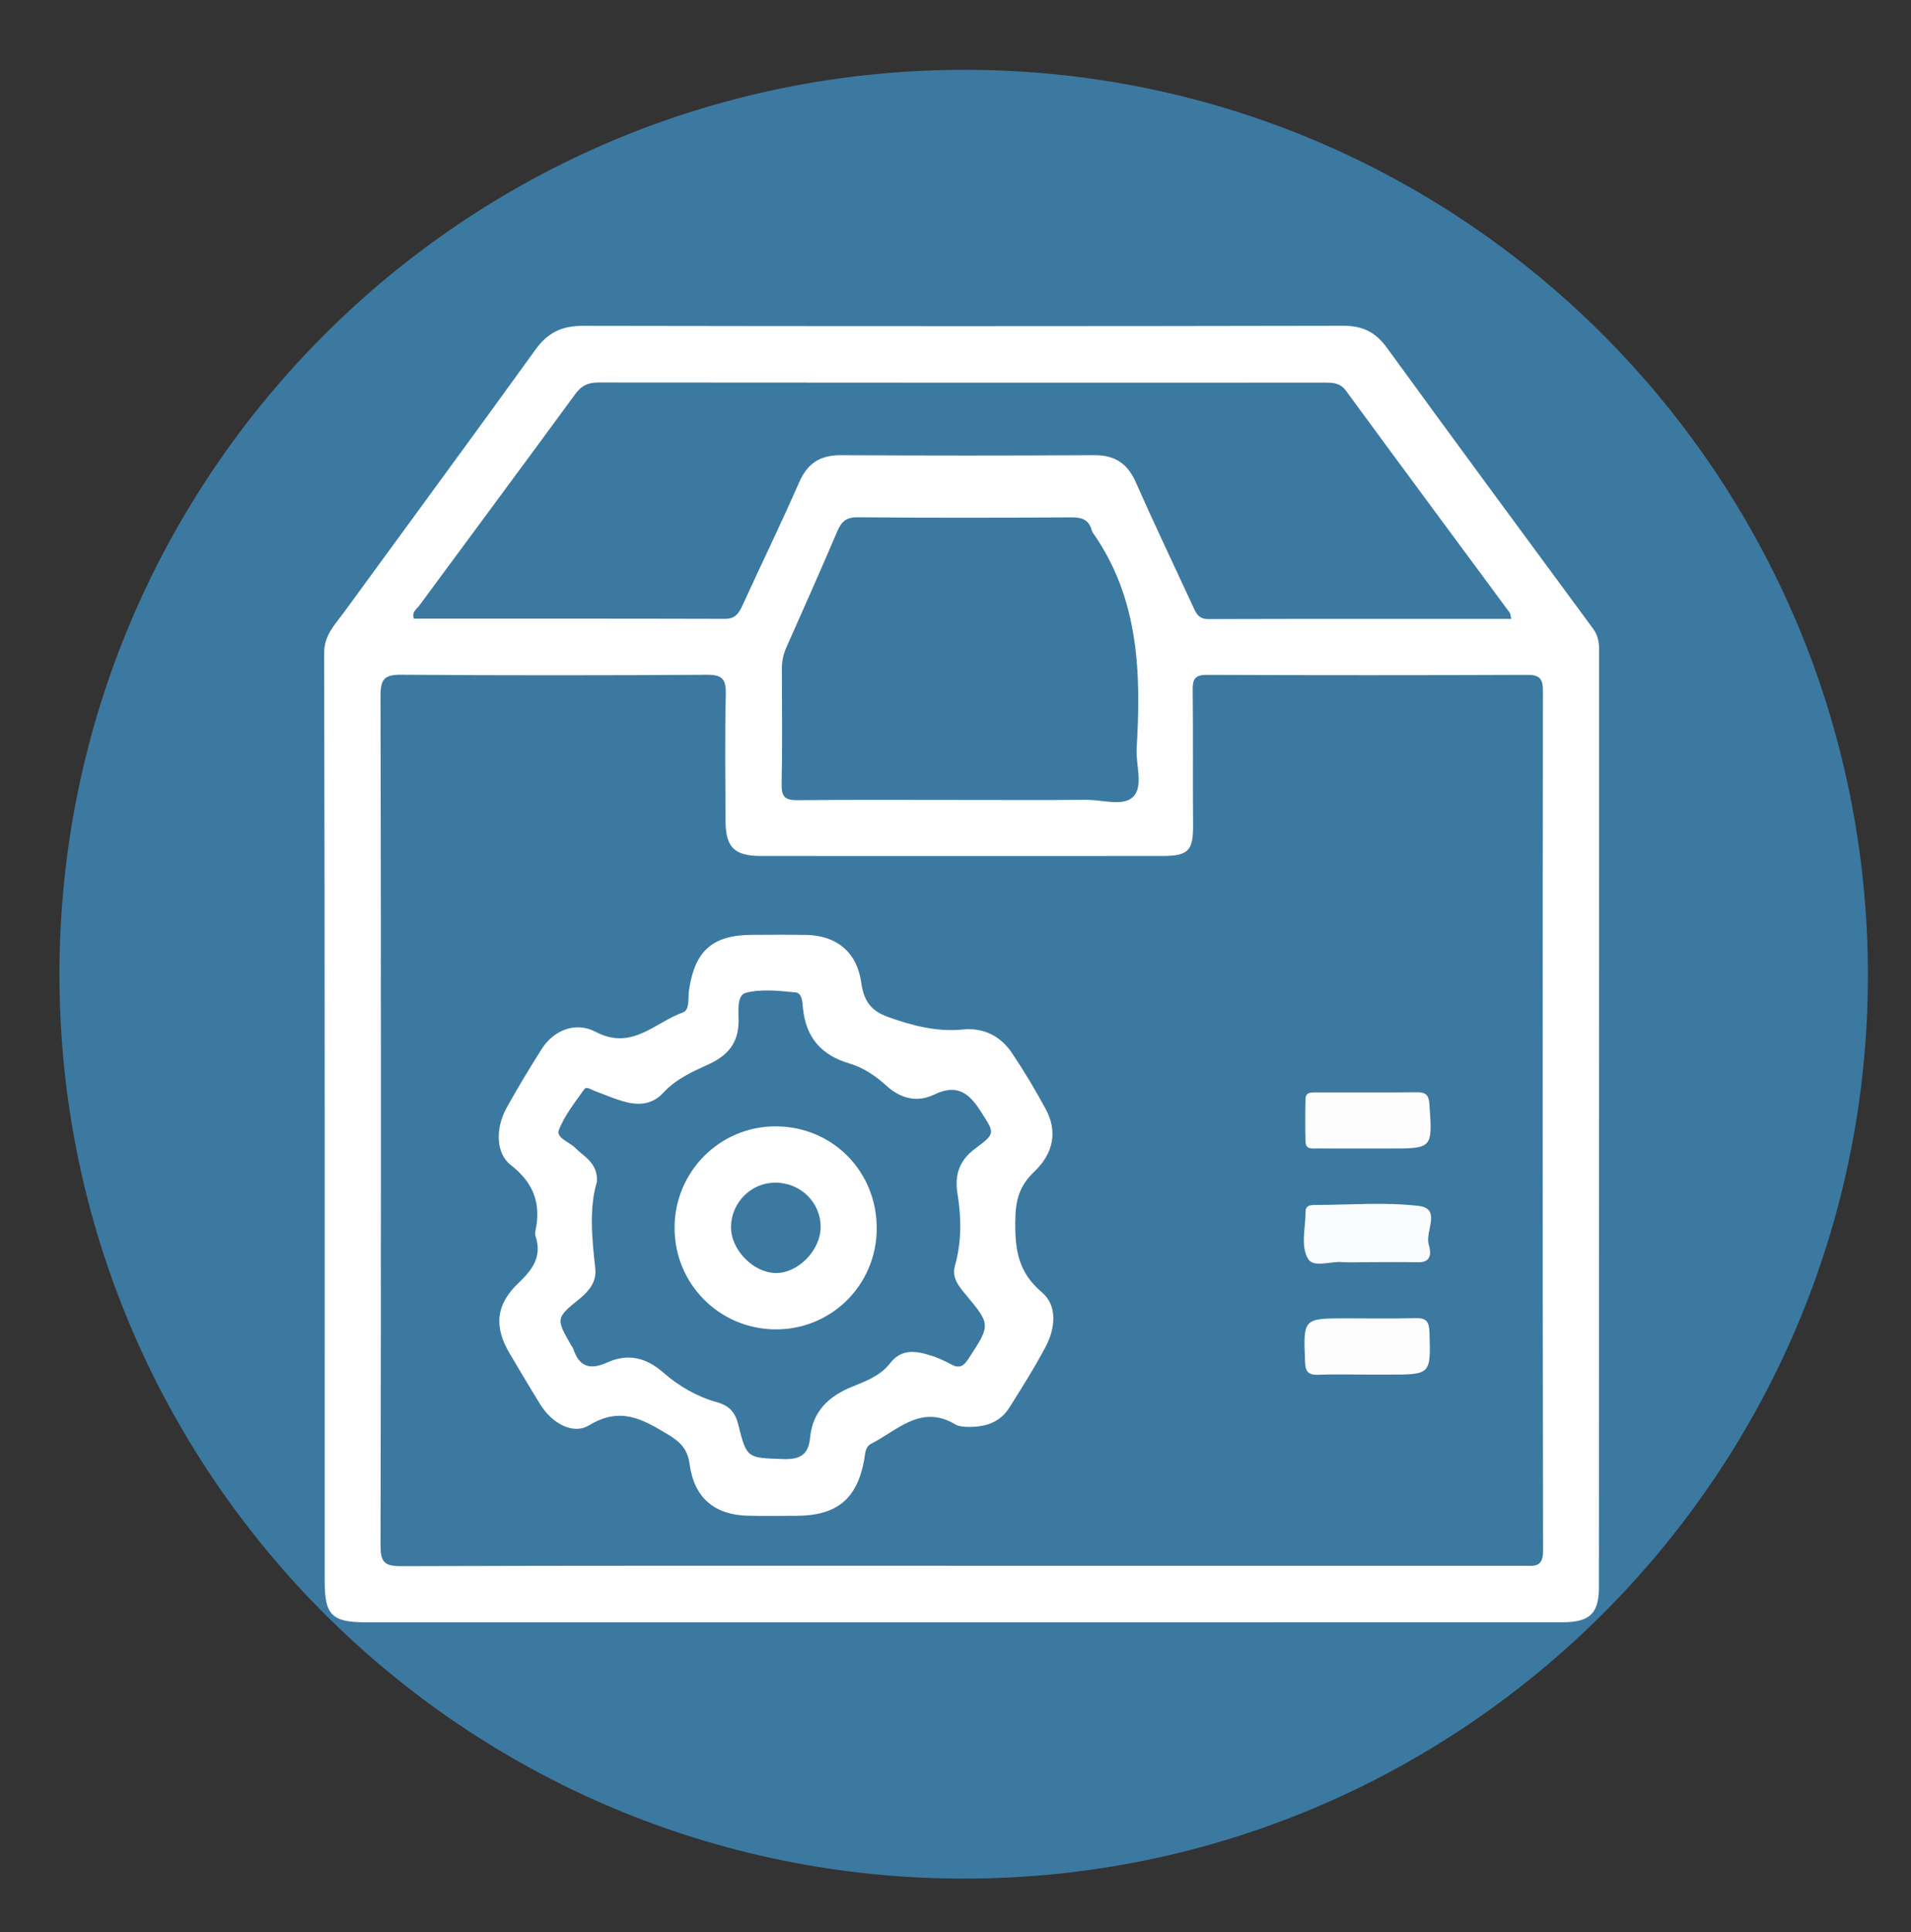 <?xml version="1.0" encoding="utf-8"?>
<!-- Generator: Adobe Illustrator 16.0.2, SVG Export Plug-In . SVG Version: 6.00 Build 0)  -->
<!DOCTYPE svg PUBLIC "-//W3C//DTD SVG 1.1//EN" "http://www.w3.org/Graphics/SVG/1.1/DTD/svg11.dtd">
<svg version="1.1" id="Layer_1" xmlns="http://www.w3.org/2000/svg" xmlns:xlink="http://www.w3.org/1999/xlink" x="0px" y="0px"
	 width="123px" height="124.333px" viewBox="0 0 123 124.333" enable-background="new 0 0 123 124.333" xml:space="preserve">
<rect x="0" y="0" width="123" height="124.333" fill="#333333" stroke="none"/>
<g>
	<path fill-rule="evenodd" clip-rule="evenodd" fill="#3C79A0" d="M62.048,120.893C29.903,120.897,3.83,94.842,3.827,62.715
		C3.824,30.521,29.905,4.474,62.125,4.494c32.098,0.02,58.114,26.125,58.101,58.299C120.213,94.836,94.125,120.89,62.048,120.893z"
		/>
	<path fill-rule="evenodd" clip-rule="evenodd" fill="#FEFEFE" d="M61.909,104.398c-12.799,0.001-25.597,0.002-38.396,0
		c-2.138,0-2.613-0.475-2.613-2.593c-0.001-19.918,0.012-39.836-0.037-59.753c-0.003-1.18,0.673-1.822,1.245-2.606
		c4.122-5.653,8.273-11.286,12.367-16.959c0.785-1.087,1.7-1.519,3.029-1.517c16.318,0.029,32.637,0.03,48.955-0.004
		c1.256-0.003,2.077,0.408,2.811,1.417c4.395,6.047,8.836,12.06,13.27,18.079c0.303,0.411,0.385,0.849,0.385,1.346
		c-0.008,20.118-0.006,40.236-0.012,60.353c-0.001,1.679-0.598,2.236-2.366,2.236C87.666,104.4,74.787,104.398,61.909,104.398z"/>
	<path fill-rule="evenodd" clip-rule="evenodd" fill="#3C79A0" d="M61.797,100.76c-11.999,0-23.998-0.016-35.996,0.026
		c-1.075,0.003-1.309-0.288-1.307-1.331c0.034-18.237,0.035-36.476-0.001-54.714c-0.002-1.084,0.306-1.327,1.344-1.32
		c6.559,0.047,13.119,0.043,19.678,0.003c0.961-0.006,1.22,0.277,1.199,1.22c-0.061,2.718-0.031,5.439-0.017,8.159
		c0.008,1.735,0.563,2.281,2.313,2.282c8.599,0.005,17.198,0.005,25.798,0c1.702-0.001,1.998-0.349,1.983-2.033
		c-0.025-2.879,0.011-5.759-0.025-8.639c-0.009-0.699,0.134-0.987,0.912-0.984c6.879,0.027,13.759,0.027,20.638,0
		c0.812-0.003,0.995,0.284,0.994,1.049c-0.019,18.438-0.024,36.876,0.01,55.315c0.003,1.123-0.612,0.967-1.285,0.967
		C85.955,100.759,73.876,100.76,61.797,100.76z"/>
	<path fill-rule="evenodd" clip-rule="evenodd" fill="#3C79A0" d="M97.269,39.826c-6.558,0-13.031-0.008-19.506,0.012
		c-0.641,0.001-0.79-0.408-0.991-0.843c-1.224-2.647-2.482-5.277-3.658-7.944c-0.536-1.216-1.344-1.767-2.682-1.759
		c-5.437,0.033-10.875,0.031-16.312,0.001c-1.329-0.007-2.143,0.514-2.683,1.746c-1.169,2.67-2.449,5.292-3.659,7.944
		c-0.234,0.513-0.474,0.842-1.124,0.84c-6.674-0.02-13.348-0.012-20.013-0.012c-0.16-0.433,0.181-0.618,0.352-0.85
		c3.343-4.536,6.706-9.058,10.035-13.604c0.4-0.546,0.821-0.743,1.488-0.743c15.593,0.017,31.186,0.014,46.778,0.01
		c0.529,0,0.973,0.021,1.349,0.535c3.496,4.771,7.021,9.521,10.535,14.279C97.219,39.494,97.215,39.583,97.269,39.826z"/>
	<path fill-rule="evenodd" clip-rule="evenodd" fill="#3C79A0" d="M61.762,51.478c-3.477,0-6.955-0.02-10.432,0.016
		c-0.777,0.008-1.038-0.207-1.021-1.011c0.05-2.478,0.023-4.956,0.015-7.435c-0.001-0.489,0.092-0.939,0.292-1.39
		c1.104-2.48,2.207-4.962,3.272-7.459c0.263-0.617,0.559-0.917,1.304-0.911c4.597,0.041,9.194,0.033,13.791,0.006
		c0.646-0.003,1.083,0.143,1.273,0.789c0.022,0.076,0.052,0.154,0.097,0.219c2.961,4.215,3.098,9.001,2.805,13.873
		c-0.063,1.063,0.461,2.422-0.231,3.107c-0.639,0.632-1.979,0.178-3.009,0.188C67.199,51.494,64.481,51.478,61.762,51.478z"/>
	<path fill-rule="evenodd" clip-rule="evenodd" fill="#FEFEFE" d="M62.186,91.82c-0.075-0.015-0.435,0.003-0.69-0.151
		c-2.214-1.33-3.724,0.377-5.422,1.238c-0.404,0.204-0.381,0.658-0.454,1.054c-0.465,2.521-1.771,3.581-4.385,3.585
		c-1.04,0.002-2.081,0.021-3.12-0.007c-2.145-0.057-3.44-1.177-3.724-3.294c-0.127-0.942-0.54-1.418-1.397-1.933
		c-1.668-1.002-3.068-1.807-5.076-0.591c-1.07,0.648-2.423-0.179-3.137-1.332c-0.673-1.087-1.326-2.188-1.976-3.288
		c-1.021-1.728-0.9-3.144,0.569-4.539c0.905-0.859,1.525-1.705,1.101-3.001c-0.036-0.109-0.035-0.243-0.011-0.357
		c0.375-1.754-0.119-3.094-1.591-4.235c-0.979-0.759-0.98-2.392-0.267-3.676c0.718-1.291,1.481-2.561,2.275-3.807
		c0.737-1.156,2.127-1.781,3.463-1.082c2.339,1.224,3.812-0.614,5.611-1.251c0.451-0.159,0.32-0.929,0.392-1.423
		c0.371-2.545,1.509-3.563,4.064-3.57c1.16-0.004,2.32-0.016,3.479,0.004c1.954,0.034,3.264,1.114,3.539,3.044
		c0.159,1.114,0.538,1.805,1.708,2.229c1.59,0.576,3.21,0.978,4.813,0.815c1.347-0.137,2.448,0.411,3.191,1.52
		c0.777,1.16,1.497,2.365,2.162,3.594c0.759,1.4,0.545,2.814-0.735,4.036c-0.966,0.921-1.207,1.822-1.22,3.197
		c-0.019,1.873,0.198,3.279,1.718,4.57c1.004,0.853,0.863,2.3,0.247,3.473c-0.706,1.342-1.523,2.627-2.329,3.914
		C64.404,91.483,63.513,91.869,62.186,91.82z"/>
	<path fill-rule="evenodd" clip-rule="evenodd" fill="#FAFBFC" d="M87.913,81.225c-0.518,0-1.039,0.031-1.555-0.007
		c-0.744-0.055-1.813,0.373-2.16-0.202c-0.514-0.854-0.156-2.012-0.166-3.039c-0.004-0.455,0.393-0.435,0.707-0.436
		c2.193-0.005,4.41-0.193,6.573,0.063c1.485,0.176,0.401,1.633,0.646,2.473c0.133,0.457,0.252,1.179-0.695,1.154
		C90.147,81.204,89.03,81.225,87.913,81.225z"/>
	<path fill-rule="evenodd" clip-rule="evenodd" fill="#FDFDFE" d="M87.947,73.91c-1.038,0-2.076,0.009-3.114-0.005
		c-0.332-0.005-0.79,0.112-0.804-0.442c-0.022-0.917-0.025-1.836,0.002-2.753c0.014-0.463,0.409-0.408,0.721-0.409
		c2.155-0.004,4.312,0.01,6.467-0.011c0.562-0.005,0.743,0.192,0.783,0.76c0.202,2.862,0.219,2.861-2.618,2.861
		C88.905,73.911,88.425,73.911,87.947,73.91z"/>
	<path fill-rule="evenodd" clip-rule="evenodd" fill="#FDFDFE" d="M88.062,88.458c-1.079,0-2.158-0.029-3.235,0.011
		c-0.631,0.023-0.803-0.208-0.828-0.826c-0.113-2.804-0.134-2.803,2.674-2.803c1.479,0,2.957,0.027,4.434-0.013
		c0.675-0.02,0.877,0.205,0.898,0.882c0.085,2.75,0.108,2.749-2.624,2.749C88.941,88.458,88.501,88.458,88.062,88.458z"/>
	<path fill-rule="evenodd" clip-rule="evenodd" fill="#3C79A0" d="M38.429,76.021c0.029-1.201-0.826-1.57-1.402-2.15
		c-0.378-0.381-1.249-0.65-1.059-1.145c0.364-0.946,1.038-1.779,1.633-2.624c0.15-0.213,0.443,0.018,0.661,0.098
		c0.6,0.22,1.188,0.478,1.798,0.659c0.967,0.288,1.884,0.276,2.644-0.548c0.805-0.874,1.874-1.352,2.926-1.831
		c1.198-0.546,1.902-1.36,1.909-2.757c0.003-0.641-0.132-1.68,0.47-1.835c1.008-0.26,2.141-0.127,3.207-0.022
		c0.419,0.041,0.43,0.656,0.467,1.022c0.193,1.882,1.175,3.014,2.997,3.551c0.871,0.258,1.669,0.786,2.351,1.41
		c0.924,0.846,1.987,1.122,3.088,0.592c1.428-0.689,2.216-0.162,2.986,1.049c0.898,1.411,1.025,1.421-0.329,2.416
		c-1.05,0.771-1.341,1.723-1.146,2.92c0.253,1.555,0.265,3.097-0.166,4.629c-0.21,0.749,0.215,1.283,0.667,1.822
		c1.654,1.979,1.628,1.974,0.205,4.16c-0.33,0.507-0.604,0.647-1.143,0.351c-0.453-0.249-0.937-0.462-1.432-0.606
		c-0.91-0.266-1.78-0.356-2.479,0.554c-0.603,0.786-1.542,1.143-2.422,1.497c-1.535,0.617-2.561,1.599-2.722,3.302
		c-0.105,1.106-0.676,1.399-1.752,1.359c-2.289-0.086-2.321-0.018-2.871-2.229c-0.198-0.797-0.589-1.211-1.384-1.434
		c-1.28-0.357-2.445-1.033-3.434-1.9c-1.125-0.986-2.296-1.252-3.632-0.645c-1.083,0.493-1.799,0.27-2.168-0.893
		c-0.023-0.073-0.087-0.133-0.126-0.202c-0.99-1.741-1.009-1.765,0.532-3.012c0.638-0.517,1.099-1.12,1.014-1.923
		C38.106,79.703,37.9,77.761,38.429,76.021z"/>
	<path fill-rule="evenodd" clip-rule="evenodd" fill="#FEFEFE" d="M56.43,79.068c-0.015,3.641-2.95,6.533-6.577,6.48
		c-3.582-0.052-6.431-2.94-6.435-6.525c-0.004-3.631,2.927-6.563,6.538-6.54C53.603,72.505,56.445,75.396,56.43,79.068z"/>
	<path fill-rule="evenodd" clip-rule="evenodd" fill="#3C79A1" d="M52.82,78.973c-0.009,1.5-1.474,2.983-2.911,2.949
		c-1.464-0.034-2.893-1.537-2.858-3.005c0.037-1.559,1.308-2.811,2.852-2.811C51.532,76.107,52.83,77.382,52.82,78.973z"/>
</g>
</svg>
